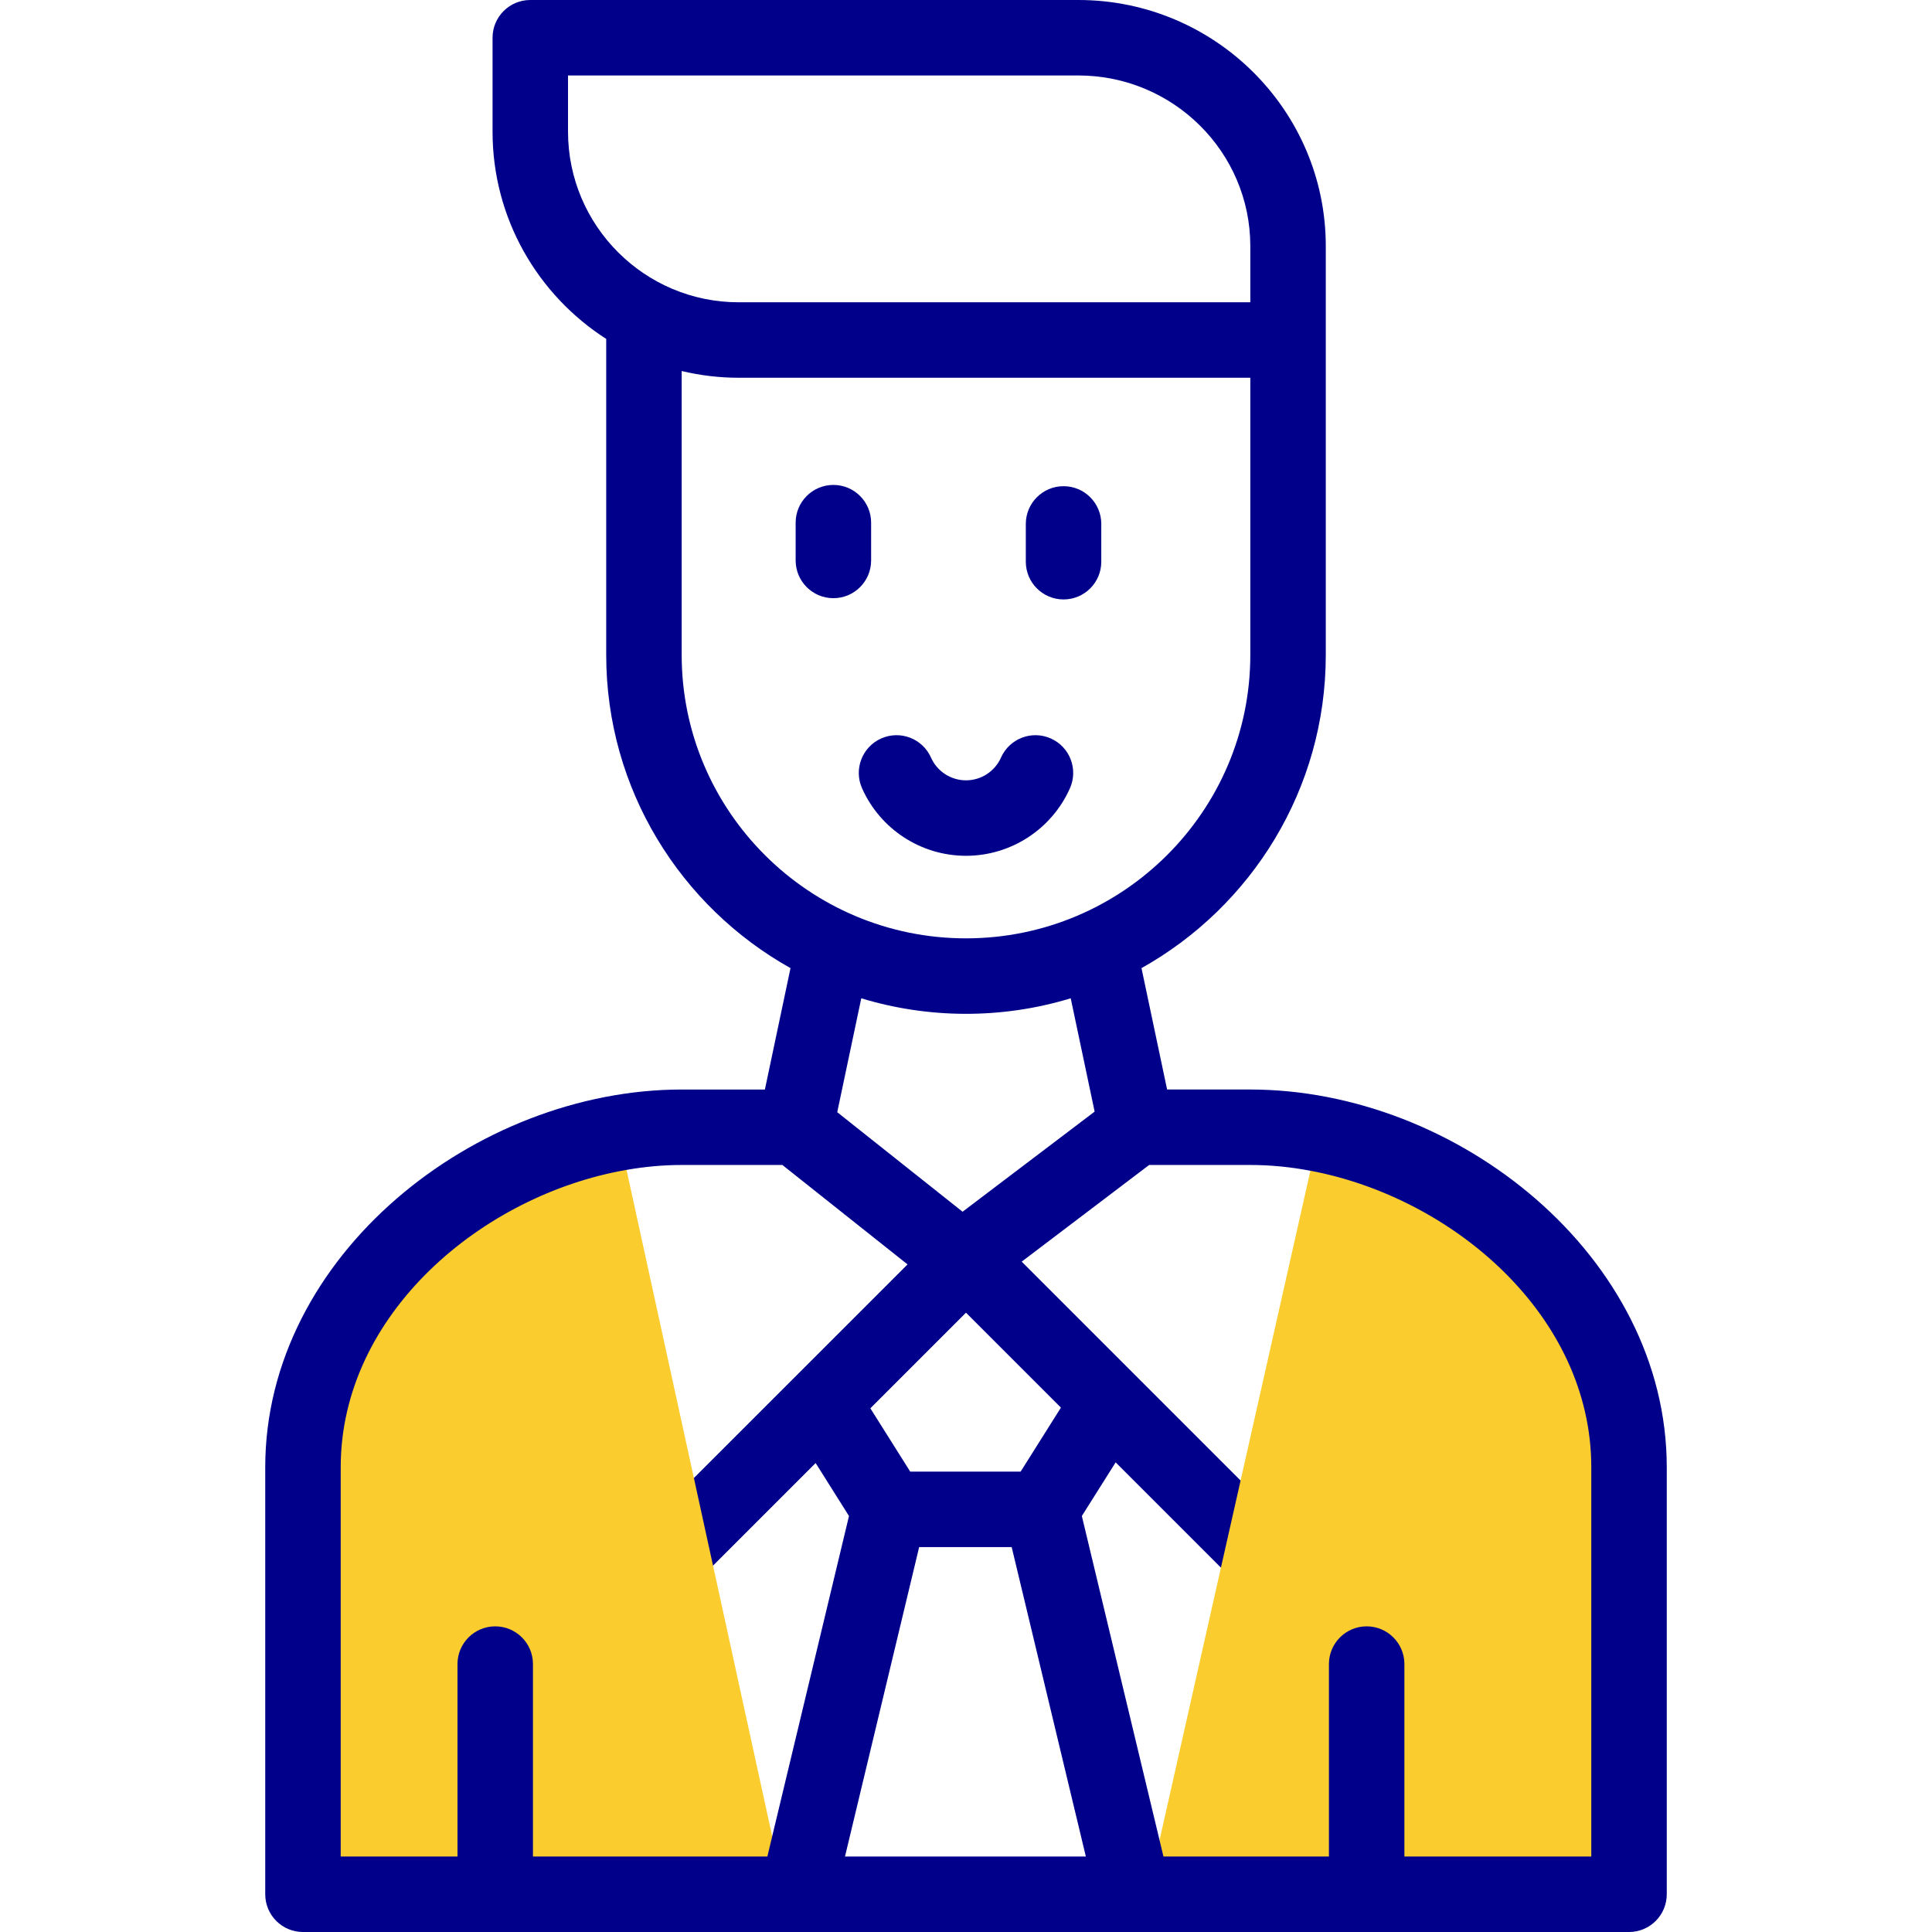 <svg id="Capa_1" enable-background="new 0 0 512 512" height="512" viewBox="0 0 512 512" width="512" xmlns="http://www.w3.org/2000/svg"><g><path id="XMLID_47_" d="m431.71 389.19v112.81h-127.65l19.5-86.56-2.425-15.401 7.633-7.682 20.632-91.557c43.32 8.19 82.31 44.65 82.31 88.39z" fill="#FACC2D"/><path id="XMLID_49_" d="m81.71 389.19v112.81h126.29l-19.037-87.09 3.394-15.92-8.464-7.275-19.873-90.915c-43.32 8.19-82.31 44.65-82.31 88.39z" fill="#FACC2D"/><g fill="#00008b"><path d="m281.852 158.859c5.523 0 10-4.478 10-10v-10.014c0-5.523-4.477-10-10-10s-10 4.477-10 10v10.014c0 5.523 4.478 10 10 10z"/><path d="m283.546 208.898c2.244-5.047-.029-10.956-5.075-13.2-5.045-2.242-10.956.027-13.2 5.075-1.627 3.659-5.266 6.023-9.271 6.023s-7.644-2.364-9.271-6.023c-2.244-5.047-8.154-7.318-13.2-5.075-5.046 2.244-7.319 8.153-5.075 13.2 4.834 10.873 15.646 17.898 27.546 17.898 11.899.001 22.712-7.025 27.546-17.898z"/><path d="m230.856 148.523v-10.013c0-5.522-4.477-10-10-10s-10 4.478-10 10v10.014c0 5.522 4.477 10 10 10 5.523-.001 10-4.478 10-10.001z"/><path d="m331.31 288.733h-22.015l-6.788-32.169c29.117-16.299 48.84-47.397 48.84-83.008 0-9.9 0-94.404 0-108.331 0-35.965-29.416-65.225-65.573-65.225h-145.243c-5.523 0-10 4.477-10 10v24.886c0 23.047 12.026 43.324 30.121 54.929v83.742c0 35.611 19.723 66.709 48.84 83.008l-6.788 32.169h-22.014c-54.621 0-110.4 43.966-110.4 100.12v113.146c0 5.522 4.477 10 10 10h351.42c5.523 0 10-4.478 10-10v-113.147c0-55.855-55.429-100.12-110.4-100.12zm-180.779-268.733h135.243c25.128 0 45.572 20.288 45.572 45.226v14.884h-135.591c-24.937 0-45.224-20.287-45.224-45.224zm30.121 153.557v-75.232c4.851 1.155 9.903 1.784 15.103 1.784h135.592v73.447c0 41.42-33.8 75.117-75.347 75.117-41.547.001-75.348-33.696-75.348-75.116zm103.101 91.003 6.337 30.03-34.994 26.531-33.219-26.379 6.369-30.183c17.646 5.367 37.072 5.607 55.507.001zm-40.167 145.44h24.522l19.656 82h-63.834zm26.888-20h-29.253l-10.566-16.783 25.343-25.343 25.158 25.158zm-81.514 24.91 27.19-27.19 8.84 14.04-20.35 84.88-1.28 5.36h-62.12v-51c0-5.53-4.48-10-10-10s-10 4.47-10 10v51h-30.95v-103.15c0-40.64 37.51-72.189 75.75-78.819 4.9-.86 9.81-1.3 14.65-1.3h26.65l33.17 26.35-56.62 56.61zm139.81-22.55-58.01-58.011 33.78-25.619h26.77c5.28 0 10.63.52 15.96 1.529 37.79 7.12 74.44 38.41 74.44 78.59v103.151h-49.53v-51c0-5.53-4.48-10-10-10s-10 4.47-10 10v51h-43.85l-1.04-4.34-20.59-85.9 8.96-14.22 27.9 27.9z"/></g></g></svg>